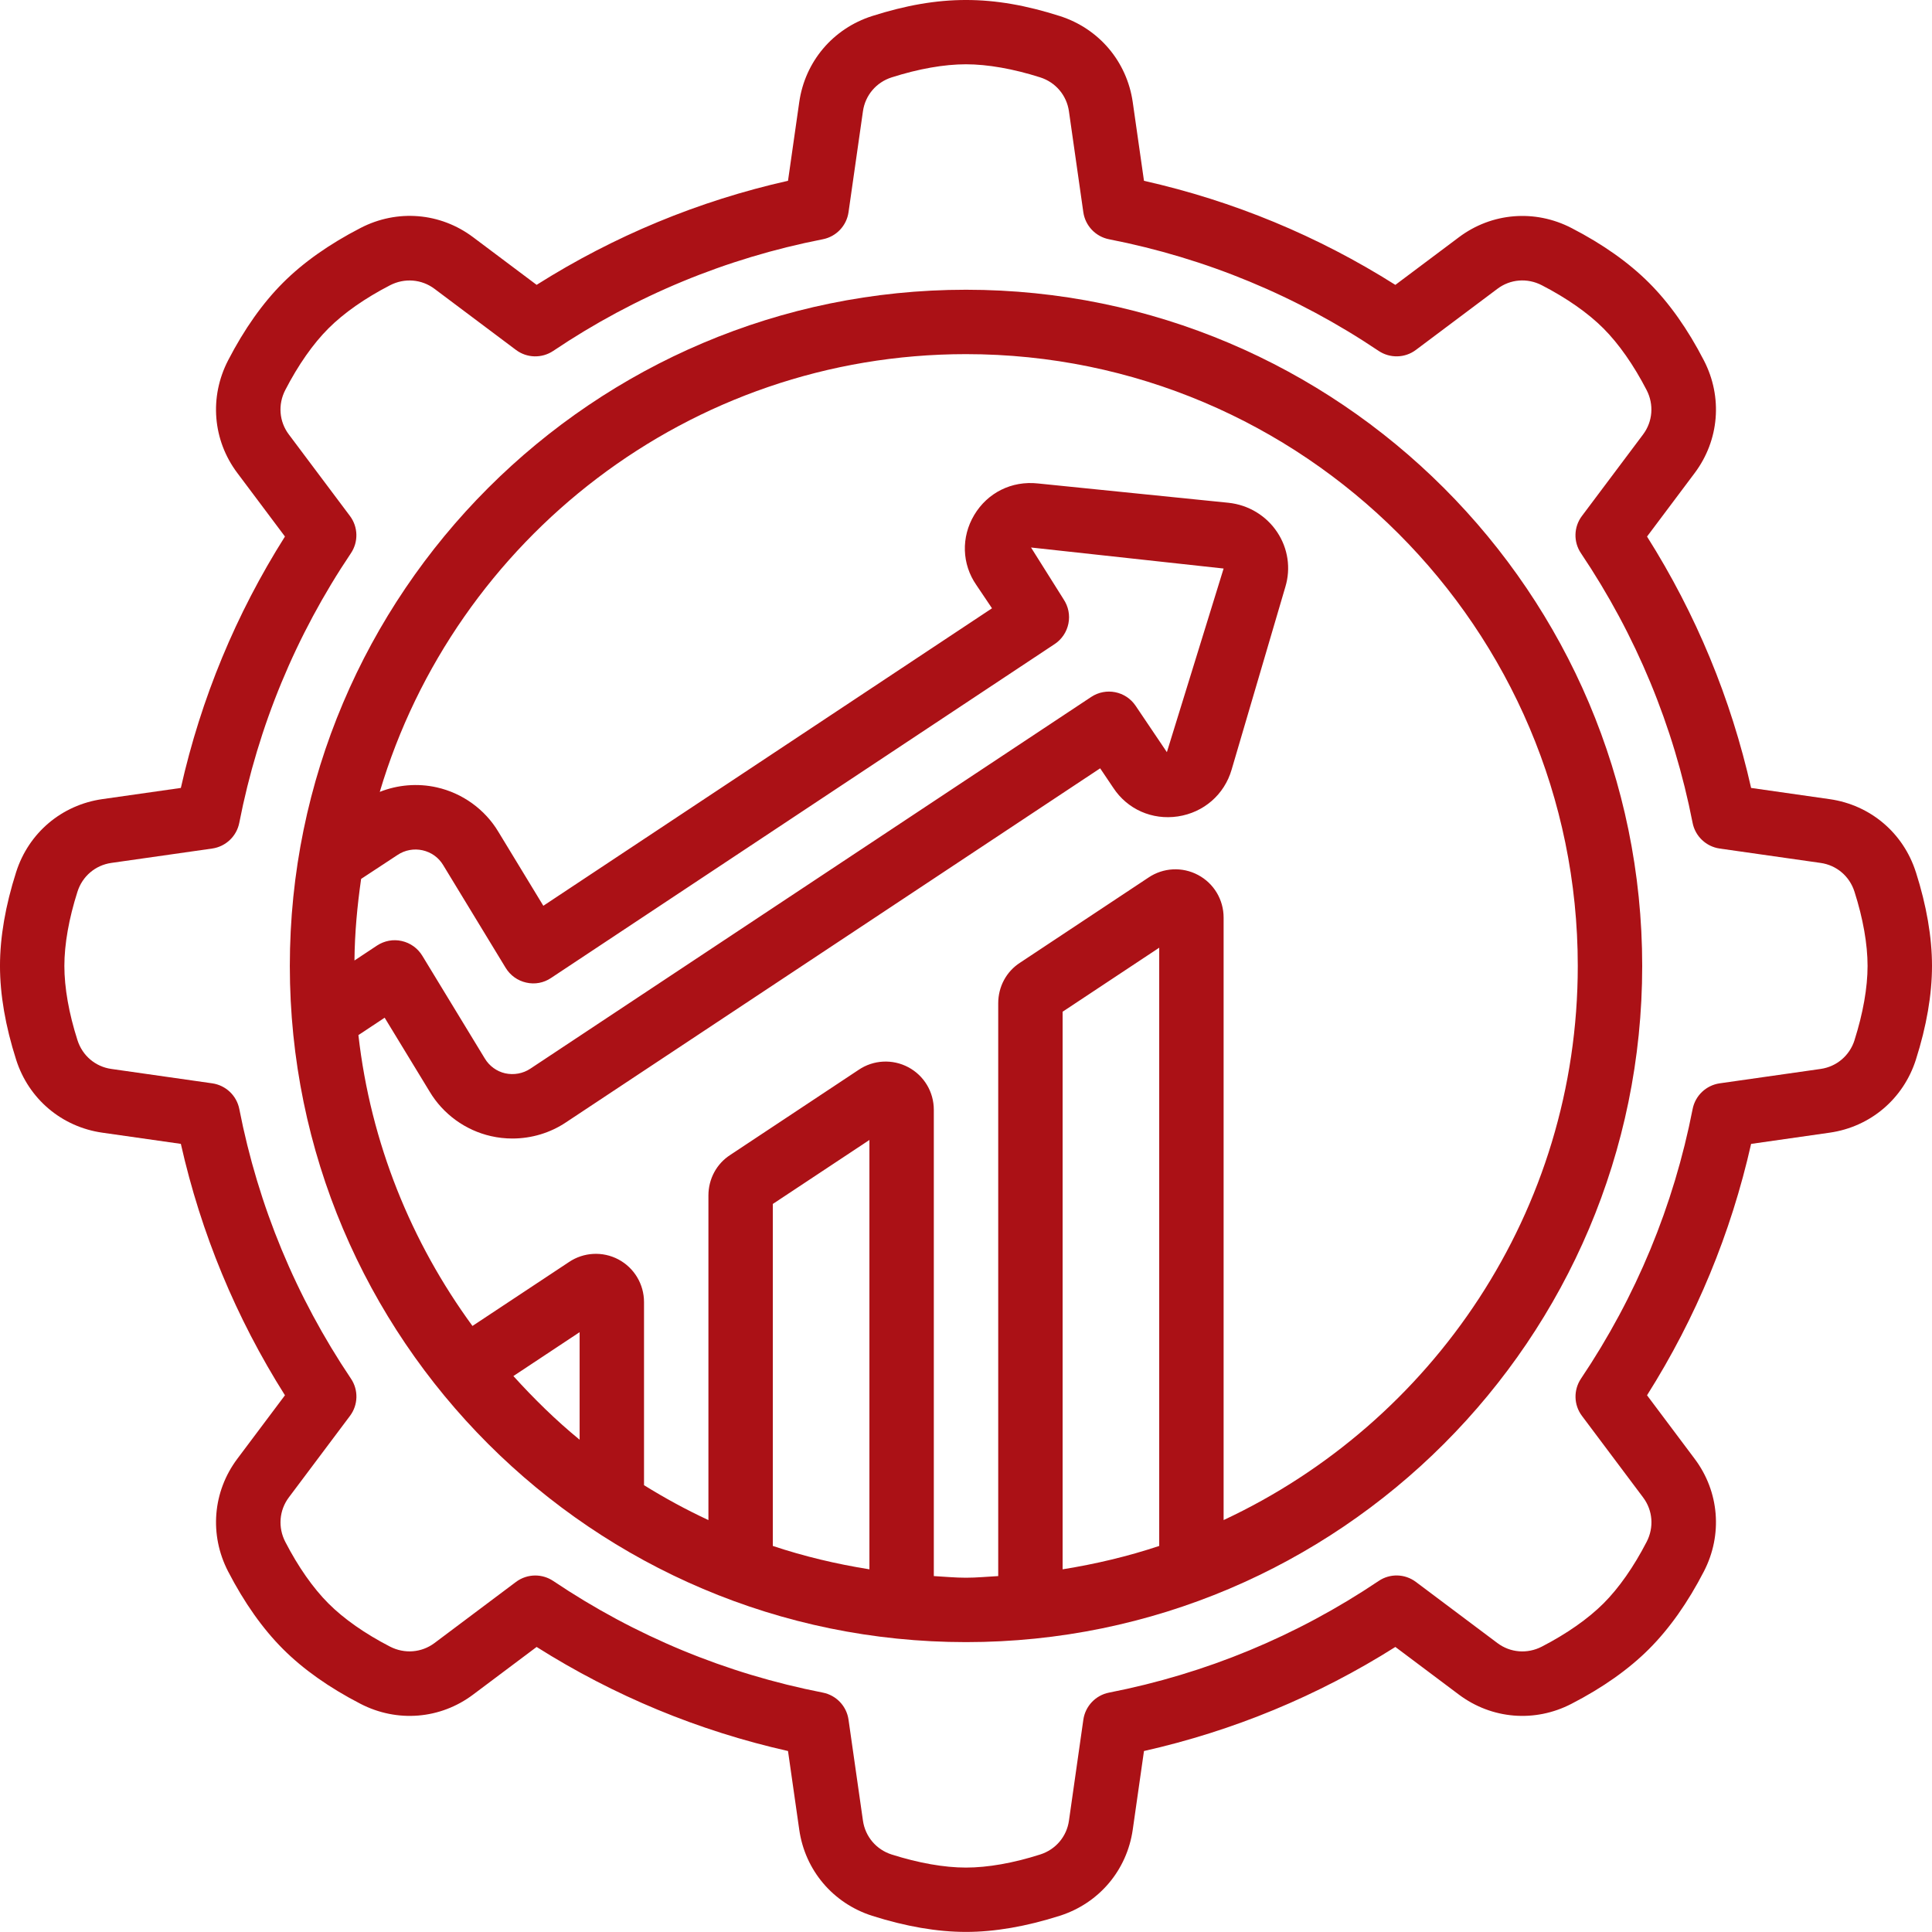 <?xml version="1.0" encoding="UTF-8"?>
<!-- Creator: CorelDRAW 2021 (64-Bit) -->
<svg xmlns="http://www.w3.org/2000/svg" xmlns:xlink="http://www.w3.org/1999/xlink" xmlns:xodm="http://www.corel.com/coreldraw/odm/2003" xml:space="preserve" width="100%" height="100%" version="1.1" style="shape-rendering:geometricPrecision; text-rendering:geometricPrecision; image-rendering:optimizeQuality; fill-rule:evenodd; clip-rule:evenodd" viewBox="0 0 13546.87 13546.27">
 <defs>
  <style type="text/css">
   <![CDATA[
    .fil0 {fill:#AB1116;fill-rule:nonzero}
   ]]>
  </style>
 </defs>
 <g id="Capa_x0020_1">
  <g id="_2986330572576">
   <path class="fil0" d="M6773.55 2031.63c-2614.51,0 -4741.33,2127.05 -4741.33,4741.33 0,2614.28 2126.83,4741.33 4741.33,4741.33 2614.5,0 4741.33,-2127.05 4741.33,-4741.33 0,-2614.28 -2127.05,-4741.33 -4741.33,-4741.33zm683.88 2169.95l-228.04 -362.6 1350.38 147.43 -397.82 1287.61 -219 -324.89c-69.31,-103.18 -208.62,-130.73 -312.02,-62.09l-3932.37 2606.38c-51.03,34.09 -114.92,45.83 -176.33,32.51 -59.38,-13.55 -111.31,-51.03 -143.37,-104.76l-438.01 -720.01c-32.06,-52.38 -83.76,-89.63 -143.82,-102.95 -59.38,-13.77 -122.37,-1.81 -173.85,32.06l-157.82 104.54c1.81,-194.39 19.87,-384.73 46.74,-572.12l255.81 -168.2c50.8,-34.09 114.92,-45.83 174.75,-32.51 61.41,13.77 112.89,50.35 145.18,104.54l438.01 720.23c32.06,52.38 83.76,89.63 143.82,102.95 60.28,14 122.82,2.26 174.07,-32.29l3531.16 -2341.32c50.12,-32.96 84.89,-85.12 96.63,-144.05 11.97,-59.15 -0.45,-120.11 -34.09,-170.24l-0.01 -0.22zm-3857.64 5447.11l464.42 -307.74 0 754.1c-166.62,-136.14 -319.93,-287.19 -464.42,-446.36zm2496.43 1355.12c-232.33,-37.03 -458.78,-90.99 -677.33,-163.91l0 -2397.99 677.33 -448.62 0 3010.52zm2032 -163.91c-218.55,72.93 -445.01,126.66 -677.33,163.91l0 -3909.79 677.33 -448.85 0 4194.73zm451.55 -181.53l0 -4224.3c0,-125.76 -68.64,-240.23 -179.27,-298.93 -110.86,-59.15 -244.52,-51.48 -347.47,18.06l-900.4 596.96c-95.96,61.64 -153.3,167.98 -153.3,284.71l0 4016.36c-75.18,3.84 -149.46,11.51 -225.78,11.51 -76.32,0 -150.59,-7.45 -225.78,-11.51l0 -3269.26c0,-125.76 -68.64,-240.23 -179.27,-298.93 -110.63,-58.7 -244.29,-51.48 -347.25,18.06l-900.18 596.73c-96.18,61.64 -153.75,168.2 -153.75,284.93l0 2275.84c-156.01,-72.7 -306.38,-154.43 -451.56,-244.74l0 -1283.55c0,-125.98 -68.86,-240.45 -179.49,-299.38 -110.63,-58.48 -244.29,-51.03 -347.02,18.51l-676.43 447.94c-428.53,-585.89 -713.91,-1281.97 -799.7,-2039.45l184.01 -121.92 315.19 517.71c94.15,158.27 251.29,272.29 430.78,312.7 49.45,11.29 99.79,16.71 149.92,16.71 133.89,0 265.97,-39.51 376.82,-114.24l3744.3 -2481.52 92.12 136.82c98.89,150.59 272.06,227.36 452.68,200.49 181.75,-27.32 326.25,-153.53 377.05,-328.28l376.6 -1280.84c39.51,-130.27 18.74,-270.03 -56.67,-383.6 -77.22,-116.28 -201.62,-191.69 -342.28,-206.59l-1336.15 -135.47c-183.33,-19.87 -352.66,64.35 -446.36,221.04 -93.02,155.56 -86.7,344.76 14.68,490.84l109.95 163.46 -3145.99 2085.96 -314.96 -518.16c-94.38,-158.04 -252.65,-272.06 -433.04,-312.25 -133.89,-30.03 -273.64,-17.84 -398.95,31.83 527.19,-1772.36 2169.27,-3069.45 4110.51,-3069.45 2365.47,0 4289.78,1924.3 4289.78,4289.78 0,1719.52 -1019.39,3201.98 -2483.56,3885.64l0.22 -0.22z"></path>
   <path class="fil0" d="M13433.54 6114.82c-87.6,-274.55 -318.8,-470.3 -603.5,-511.16l-551.58 -78.8c-141.34,-627.21 -386.31,-1218.75 -729.71,-1762.65l333.93 -445.23c172.72,-230.29 197.56,-532.84 64.8,-789.54 -112.66,-218.78 -242.03,-401.66 -384.5,-544.12 -142.47,-142.46 -325.35,-271.84 -543.9,-384.5 -256.71,-132.76 -559.48,-107.92 -789.54,64.8l-445.46 333.93c-543.67,-343.41 -1135.21,-588.38 -1762.65,-729.71l-78.8 -551.58c-40.87,-284.71 -236.62,-515.9 -511.39,-603.73 -470.3,-149.92 -844.18,-150.14 -1316.06,0 -274.55,87.83 -470.3,319.02 -510.94,603.5l-78.8 551.58c-627.44,141.34 -1218.97,386.31 -1762.65,729.71l-445.23 -333.93c-230.07,-172.95 -532.61,-198.01 -789.54,-64.8 -218.55,112.66 -401.66,241.81 -544.12,384.5 -142.01,142.01 -271.38,324.89 -384.5,543.9 -132.76,256.94 -108.15,559.7 64.8,789.54l333.93 445.46c-343.63,543.67 -588.6,1135.21 -729.94,1762.87l-551.35 78.57c-284.48,40.87 -515.9,236.62 -603.5,511.16 -75.18,235.26 -113.34,456.52 -113.34,658.14 0,201.62 38.16,422.88 113.34,658.14 87.6,274.55 319.02,470.3 603.5,511.16l551.35 78.57c141.34,627.44 386.31,1218.97 729.94,1762.87l-333.93 445.23c-172.72,230.29 -197.56,532.84 -64.8,789.77 113.11,219 242.49,401.88 384.5,543.9 142.47,142.69 325.57,271.84 543.9,384.5 256.94,132.76 559.7,108.15 789.77,-64.8l445.23 -333.93c543.67,343.41 1135.21,588.38 1762.65,729.71l78.8 551.58c40.64,284.48 236.16,515.68 510.94,603.73 235.71,74.96 456.97,113.11 658.14,113.11 201.17,0 422.66,-38.16 658.14,-113.34 274.55,-87.6 470.3,-318.8 511.16,-603.5l78.8 -551.58c627.21,-141.34 1218.75,-386.31 1762.65,-729.71l445.23 333.93c230.52,172.72 532.84,197.78 789.54,64.8 218.78,-112.66 401.66,-242.03 544.12,-384.5 142.46,-142.47 271.84,-325.35 384.5,-543.9 132.76,-256.94 107.92,-559.7 -64.8,-789.54l-333.93 -445.46c343.41,-543.67 588.38,-1135.21 729.71,-1762.65l551.58 -78.8c284.71,-40.87 515.9,-236.62 603.73,-511.39 74.96,-235.26 113.11,-456.75 113.11,-657.92 0,-201.17 -38.16,-422.66 -113.11,-657.92l-0.22 0.03zm-429.88 1178.78c-34.54,108.37 -125.76,185.59 -237.52,201.62l-708.04 100.92c-95.05,13.77 -171.14,86.02 -189.65,180.17 -132.98,679.82 -396.47,1315.61 -782.77,1890.44 -53.51,79.7 -51.03,184.46 6.77,261.22l428.75 571.9c67.96,90.31 77.44,209.75 24.61,311.57 -90.09,174.53 -194.62,323.99 -302.54,431.69 -107.92,107.7 -257.16,212.23 -431.91,302.54 -101.6,52.61 -220.81,43.35 -311.57,-24.61l-571.67 -428.75c-76.76,-57.8 -181.75,-60.73 -261.22,-6.77 -574.83,386.31 -1210.62,649.79 -1890.44,782.77 -94.15,18.51 -166.4,94.6 -180.17,189.65l-100.92 708.04c-15.8,111.76 -93.02,202.75 -201.39,237.29 -188.3,60.28 -368.47,91.89 -520.87,91.89 -152.4,0 -332.34,-31.83 -520.87,-91.67 -108.15,-34.54 -185.36,-125.76 -201.39,-237.52l-101.15 -708.04c-13.55,-95.05 -85.8,-171.14 -180.17,-189.65 -679.59,-132.98 -1315.61,-396.47 -1890.21,-782.77 -38.16,-25.51 -82.18,-38.38 -125.98,-38.38 -47.64,0 -95.5,15.13 -135.47,45.16l-571.67 428.75c-90.54,67.51 -209.75,76.99 -311.57,24.61 -174.3,-89.86 -323.77,-194.39 -431.69,-302.54 -107.7,-107.7 -212.23,-256.94 -302.54,-431.91 -52.38,-101.6 -42.9,-221.04 24.84,-311.57l428.75 -571.67c57.57,-76.76 60.51,-181.75 6.77,-261.22 -386.31,-574.83 -649.79,-1210.62 -782.77,-1890.44 -18.51,-94.15 -94.6,-166.4 -189.65,-180.17l-707.81 -100.92c-111.76,-15.8 -202.52,-93.02 -237.29,-201.62 -60.28,-188.07 -91.89,-368.02 -91.89,-520.64 0,-152.62 31.83,-332.57 91.89,-520.64 34.54,-108.37 125.53,-185.59 237.07,-201.62l707.81 -100.92c95.05,-13.77 171.14,-86.02 189.65,-180.17 132.98,-679.82 396.47,-1315.61 782.77,-1890.44 53.51,-79.7 50.8,-184.46 -6.77,-261.22l-428.75 -571.9c-67.73,-90.31 -77.22,-209.75 -24.61,-311.35 90.31,-174.98 194.85,-324.44 302.54,-431.91 107.92,-108.15 257.39,-212.46 431.91,-302.54 101.83,-52.38 221.04,-42.9 311.35,24.61l571.67 428.75c76.54,57.57 181.53,60.28 261.45,6.77 574.6,-386.31 1210.62,-649.79 1890.21,-782.77 94.38,-18.51 166.62,-94.6 180.17,-189.65l101.15 -708.04c16.03,-111.76 93.25,-202.75 201.17,-237.29 188.52,-60.28 368.7,-91.89 520.87,-91.89 152.17,0 332.57,31.83 520.64,91.67 108.37,34.54 185.59,125.76 201.62,237.52l100.92 708.04c13.77,95.05 86.02,171.14 180.17,189.65 679.82,132.98 1315.61,396.47 1890.44,782.77 79.7,53.28 184.69,50.8 261.22,-6.77l571.9 -428.75c90.09,-67.73 209.07,-77.67 311.57,-24.61 174.53,90.09 323.99,194.62 431.69,302.54 107.7,107.92 212.23,257.16 302.54,431.91 52.61,101.6 43.12,221.04 -24.61,311.57l-428.75 571.67c-57.8,76.76 -60.51,181.75 -6.77,261.22 386.31,574.83 649.79,1210.62 782.77,1890.44 18.51,94.15 94.6,166.4 189.65,180.17l708.04 100.92c111.76,15.8 202.75,93.02 237.29,201.39 60.28,188.3 91.89,368.47 91.89,520.87 0,152.4 -31.83,332.57 -91.67,520.64l0.21 -0.01z"></path>
  </g>
 </g>
</svg>
